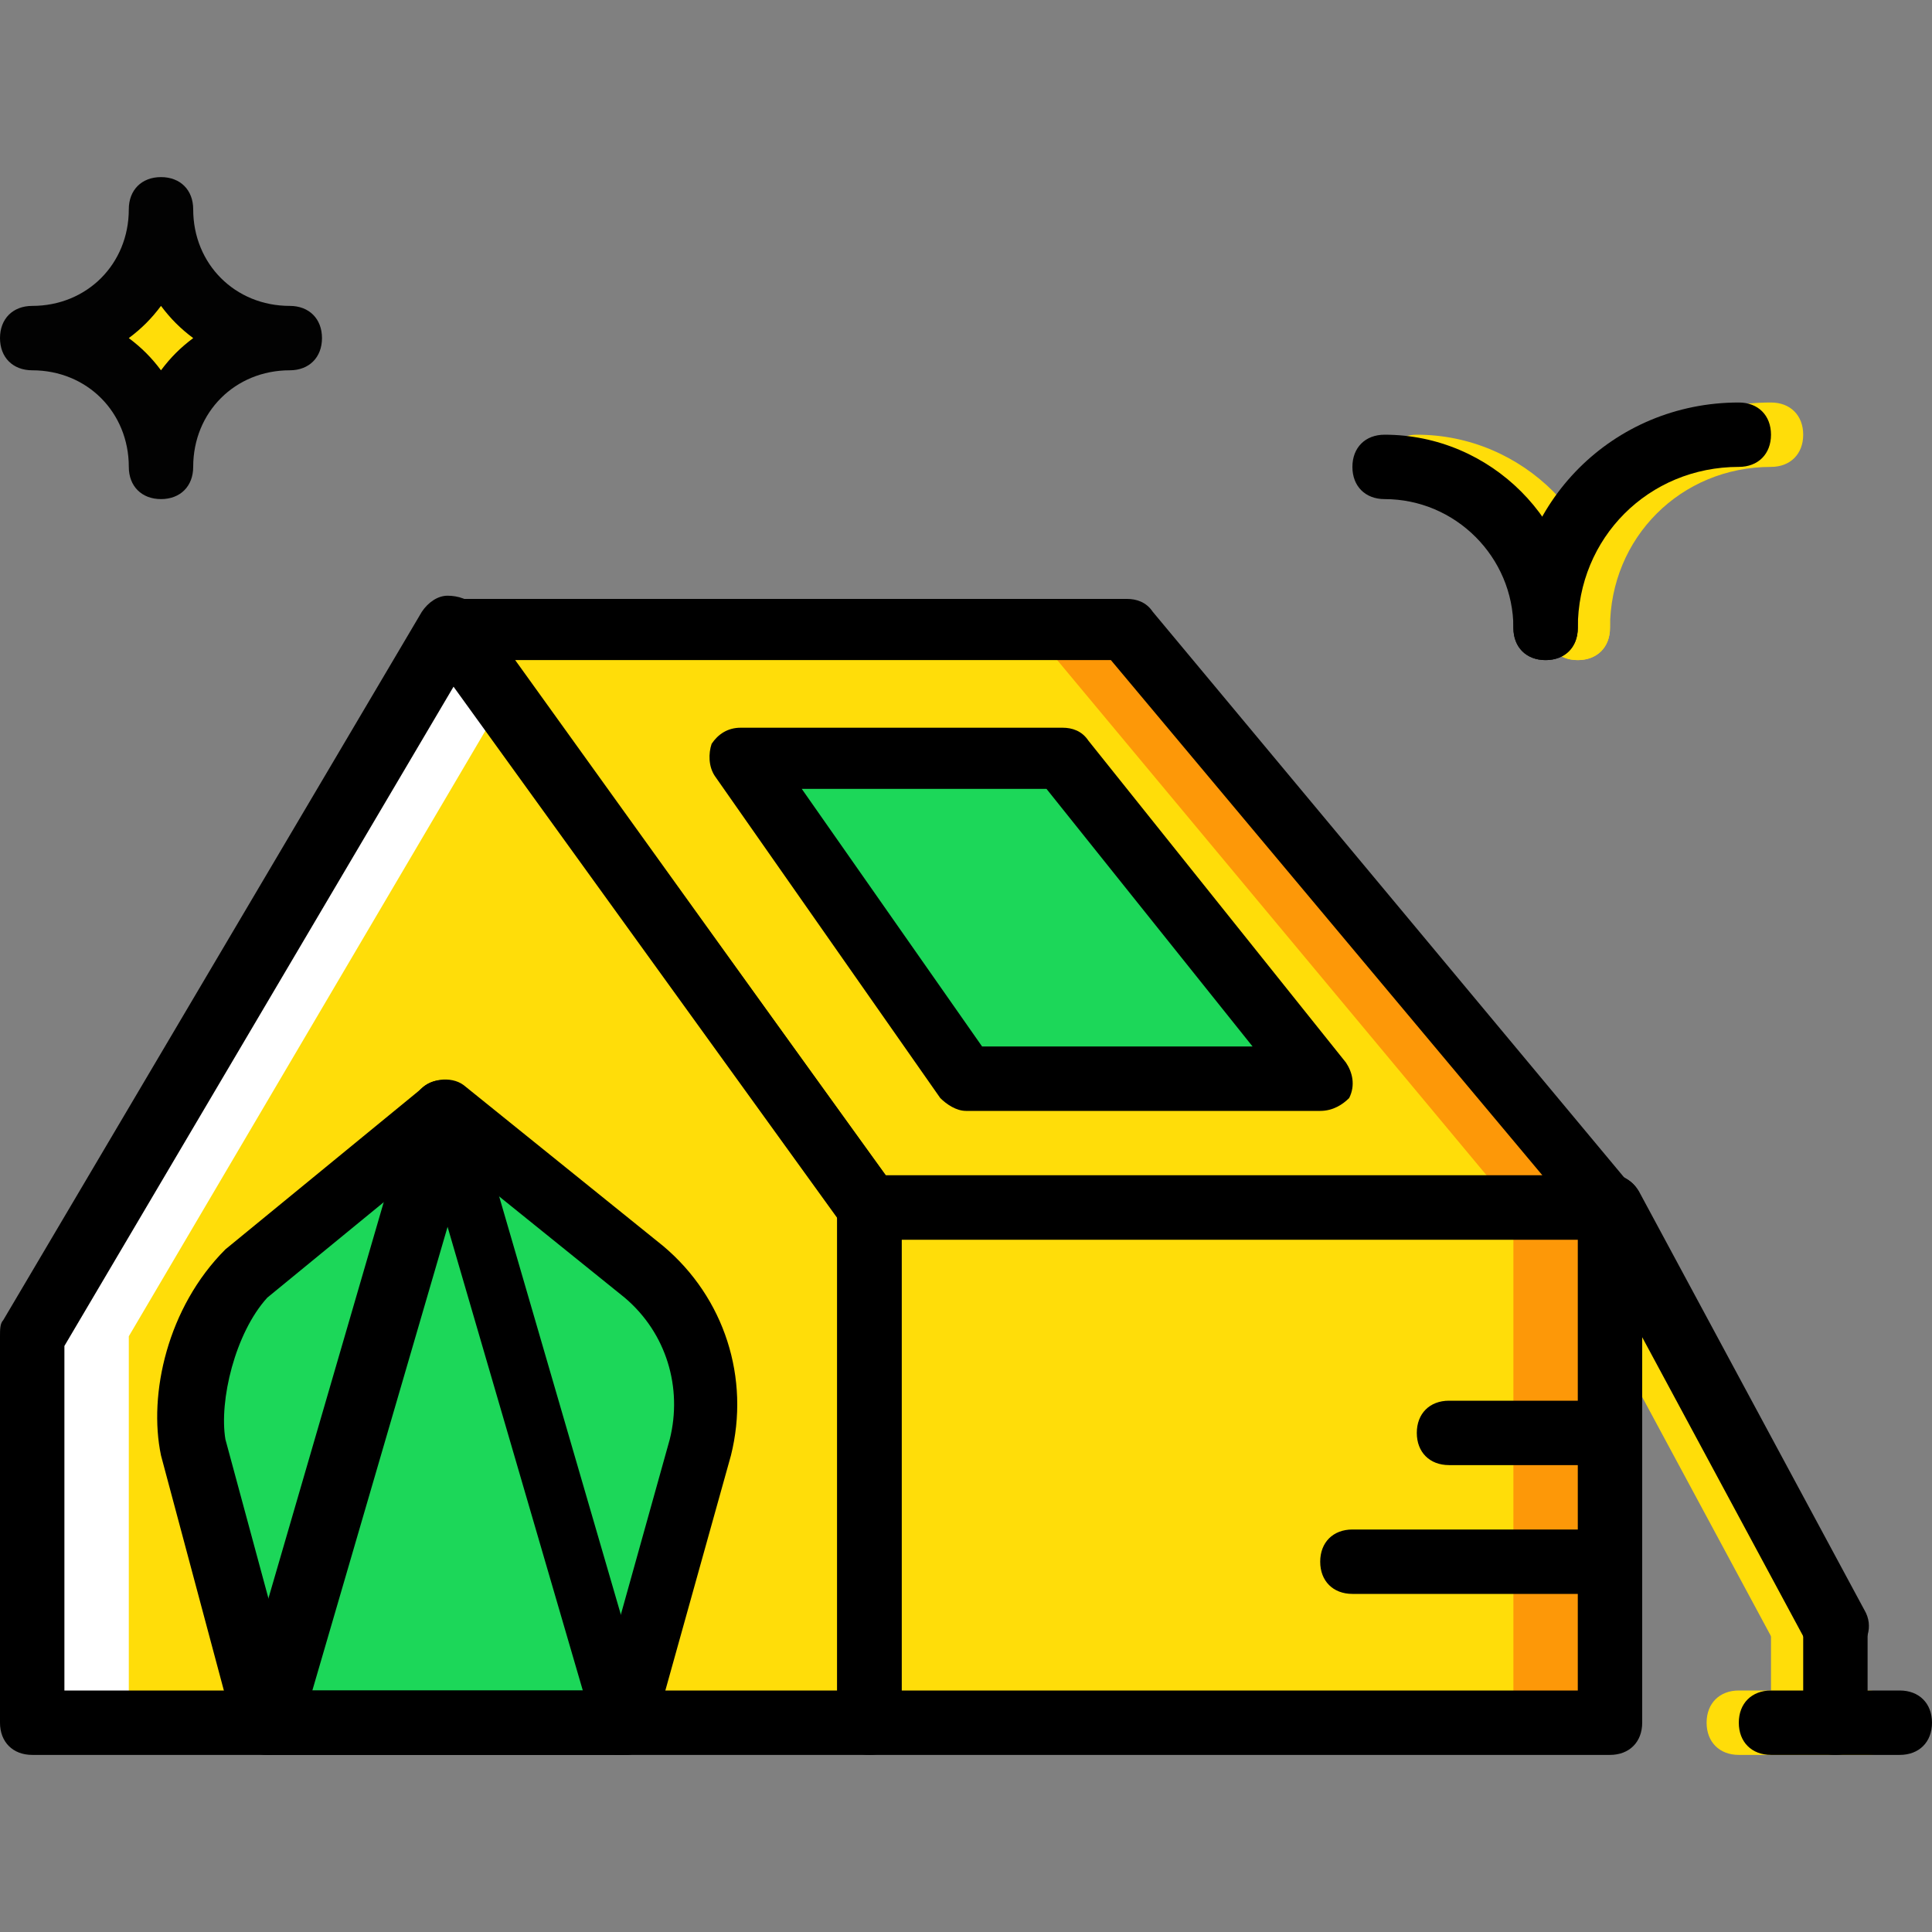 <?xml version="1.0" encoding="iso-8859-1"?>
<!-- Uploaded to: SVG Repo, www.svgrepo.com, Generator: SVG Repo Mixer Tools -->
<svg height="800px" width="800px" version="1.1" id="Layer_1" xmlns="http://www.w3.org/2000/svg" xmlns:xlink="http://www.w3.org/1999/xlink" 
	 viewBox="0 0 512 512" xml:space="preserve">
<rect x="0" y="0" width="512" height="512" fill="#808080" stroke="none"/>
<g transform="translate(1 1)">
	<g>
		<path style="fill:#FFDD09;" d="M476.867,464.067c-5.12,0-8.533-3.413-8.533-8.533v-25.6c0-5.12,3.413-8.533,8.533-8.533
			c5.12,0,8.533,3.413,8.533,8.533v25.6C485.4,460.653,481.987,464.067,476.867,464.067z"/>
		<path style="fill:#FFDD09;" d="M493.933,464.067H459.8c-5.12,0-8.533-3.413-8.533-8.533S454.68,447,459.8,447h34.133
			c5.12,0,8.533,3.413,8.533,8.533S499.053,464.067,493.933,464.067z"/>
		<path style="fill:#FFDD09;" d="M476.867,438.467c-3.413,0-5.973-1.707-7.68-4.267l-59.733-110.933
			c-2.56-4.267-0.853-9.387,3.413-11.947c4.267-2.56,9.387-0.853,11.947,3.413l59.733,110.933c2.56,4.267,0.853,9.387-3.413,11.947
			C479.427,438.467,478.573,438.467,476.867,438.467z"/>
		<polygon style="fill:#FFDD09;" points="229.4,455.533 425.667,455.533 425.667,319 229.4,319 		"/>
	</g>
	<polygon style="fill:#FD9808;" points="400.067,455.533 425.667,455.533 425.667,319 400.067,319 	"/>
	<polygon style="fill:#FFDD09;" points="425.667,319 229.4,319 118.467,165.4 297.667,165.4 	"/>
	<polygon style="fill:#FD9808;" points="297.667,165.4 425.667,319 400.067,319 272.067,165.4 	"/>
	<polygon style="fill:#FFDD09;" points="118.467,165.4 7.533,353.133 7.533,455.533 229.4,455.533 229.4,319 	"/>
	<polygon style="fill:#FFFFFF;" points="132.12,185.027 118.467,165.4 7.533,353.133 7.533,455.533 33.133,455.533 33.133,353.133 	
		"/>
	<g>
		<path style="fill:#1CD759;" d="M69.827,455.533l46.933-161.28c0,0,0,0,0.853,0l46.933,161.28H69.827z"/>
		<path style="fill:#1CD759;" d="M69.827,455.533L50.2,382.147c-2.56-13.653,1.707-34.133,15.36-46.08l52.053-42.667L69.827,455.533
			z"/>
		<path style="fill:#1CD759;" d="M164.547,455.533l20.48-73.387c4.267-17.067-1.707-34.987-15.36-46.08L116.76,293.4
			L164.547,455.533z"/>
		<polygon style="fill:#1CD759;" points="348.867,284.867 255,284.867 195.267,199.533 280.6,199.533 		"/>
	</g>
	<g>
		<path style="fill:#FFDD09;" d="M417.133,173.933c-5.12,0-8.533-3.413-8.533-8.533c0-33.28,26.453-59.733,59.733-59.733
			c5.12,0,8.533,3.413,8.533,8.533c0,5.12-3.413,8.533-8.533,8.533c-23.893,0-42.667,18.773-42.667,42.667
			C425.667,170.52,422.253,173.933,417.133,173.933z"/>
		<path style="fill:#FFDD09;" d="M417.133,173.933c-5.12,0-8.533-3.413-8.533-8.533c0-18.773-15.36-34.133-34.133-34.133
			c-5.12,0-8.533-3.413-8.533-8.533s3.413-8.533,8.533-8.533c28.16,0,51.2,23.04,51.2,51.2
			C425.667,170.52,422.253,173.933,417.133,173.933z"/>
		<path style="fill:#FFDD09;" d="M41.667,54.467c0,18.773-15.36,34.133-34.133,34.133c18.773,0,34.133,15.36,34.133,34.133
			c0-18.773,15.36-34.133,34.133-34.133C57.027,88.6,41.667,73.24,41.667,54.467"/>
	</g>
	<path d="M425.667,464.067H229.4c-5.12,0-8.533-3.413-8.533-8.533V319c0-5.12,3.413-8.533,8.533-8.533h196.267
		c5.12,0,8.533,3.413,8.533,8.533v136.533C434.2,460.653,430.787,464.067,425.667,464.067z M237.933,447h179.2V327.533h-179.2V447z"
		/>
	<path d="M425.667,327.533H229.4c-2.56,0-5.12-1.707-6.827-3.413L111.64,170.52c-1.707-2.56-2.56-5.973-0.853-8.533
		s4.267-4.267,7.68-4.267h179.2c2.56,0,5.12,0.853,6.827,3.413l128,153.6c1.707,2.56,2.56,5.973,0.853,9.387
		C431.64,325.827,429.08,327.533,425.667,327.533z M233.667,310.467h174.08L293.4,173.933H135.533L233.667,310.467z"/>
	<path d="M348.867,293.4H255c-2.56,0-5.12-1.707-6.827-3.413l-59.733-85.333c-1.707-2.56-1.707-5.973-0.853-8.533
		c1.707-2.56,4.267-4.267,7.68-4.267H280.6c2.56,0,5.12,0.853,6.827,3.413l68.267,85.333c1.707,2.56,2.56,5.973,0.853,9.387
		C354.84,291.693,352.28,293.4,348.867,293.4z M259.267,276.333h71.68l-54.613-68.267H211.48L259.267,276.333z"/>
	<path d="M229.4,464.067H7.533c-5.12,0-8.533-3.413-8.533-8.533v-102.4c0-1.707,0-3.413,0.853-4.267l110.933-187.733
		c1.707-2.56,4.267-4.267,6.827-4.267c2.56,0,5.973,0.853,7.68,3.413l110.933,153.6c0.853,1.707,1.707,3.413,1.707,5.12v136.533
		C237.933,460.653,234.52,464.067,229.4,464.067z M16.067,447h204.8V321.56L119.32,180.76L16.067,355.693V447z"/>
	<path d="M485.4,464.067c-5.12,0-8.533-3.413-8.533-8.533v-25.6c0-5.12,3.413-8.533,8.533-8.533s8.533,3.413,8.533,8.533v25.6
		C493.933,460.653,490.52,464.067,485.4,464.067z"/>
	<path d="M502.467,464.067h-34.133c-5.12,0-8.533-3.413-8.533-8.533s3.413-8.533,8.533-8.533h34.133c5.12,0,8.533,3.413,8.533,8.533
		S507.587,464.067,502.467,464.067z"/>
	<path d="M485.4,438.467c-3.413,0-5.973-1.707-7.68-4.267l-59.733-110.933c-2.56-4.267-0.853-9.387,3.413-11.947
		c4.267-2.56,9.387-0.853,11.947,3.413l59.733,110.933c2.56,4.267,0.853,9.387-3.413,11.947
		C487.96,438.467,487.107,438.467,485.4,438.467z"/>
	<path d="M164.547,464.067L164.547,464.067h-94.72c-2.56,0-5.12-0.853-6.827-3.413c-1.707-2.56-1.707-5.12-1.707-7.68l46.933-161.28
		v-0.853c1.707-3.413,4.267-5.12,7.68-5.12l0,0c3.413,0,6.827,1.707,7.68,5.12c0,0.853,0,0.853,0.853,1.707l46.933,161.28
		c0.853,2.56,0,5.12-1.707,7.68C169.667,463.213,167.107,464.067,164.547,464.067z M81.773,447h71.68l-35.84-122.88L81.773,447z"/>
	<path d="M69.827,464.067c-3.413,0-6.827-2.56-8.533-5.973l-19.627-73.387c-3.413-16.213,1.707-39.253,17.067-54.613l52.053-42.667
		c3.413-3.413,9.387-2.56,11.947,0.853c2.56,3.413,2.56,9.387-0.853,11.947l-52.053,42.667c-8.533,9.387-12.8,27.307-11.093,37.547
		l19.627,72.533c0.853,4.267-1.707,9.387-5.973,10.24C71.533,464.067,70.68,464.067,69.827,464.067z"/>
	<path d="M164.547,464.067c-0.853,0-1.707,0-2.56,0c-4.267-0.853-6.827-5.973-5.973-10.24l20.48-73.387
		c3.413-13.653-0.853-28.16-11.947-37.547l-52.907-42.667c-3.413-2.56-4.267-8.533-1.707-11.947
		c2.56-3.413,8.533-4.267,11.947-1.707l52.907,42.667c16.213,13.653,23.04,34.987,17.92,55.467l-20.48,73.387
		C172.227,461.507,168.813,464.067,164.547,464.067z"/>
	<path style="fill:#020202;" d="M41.667,131.267c-5.12,0-8.533-3.413-8.533-8.533c0-14.507-11.093-25.6-25.6-25.6
		C2.413,97.133-1,93.72-1,88.6c0-5.12,3.413-8.533,8.533-8.533c14.507,0,25.6-11.093,25.6-25.6c0-5.12,3.413-8.533,8.533-8.533
		s8.533,3.413,8.533,8.533c0,14.507,11.093,25.6,25.6,25.6c5.12,0,8.533,3.413,8.533,8.533c0,5.12-3.413,8.533-8.533,8.533
		c-14.507,0-25.6,11.093-25.6,25.6C50.2,127.853,46.787,131.267,41.667,131.267z M33.133,88.6c3.413,2.56,5.973,5.12,8.533,8.533
		c2.56-3.413,5.12-5.973,8.533-8.533c-3.413-2.56-5.973-5.12-8.533-8.533C39.107,83.48,36.547,86.04,33.133,88.6z"/>
	<path d="M408.6,173.933c-5.12,0-8.533-3.413-8.533-8.533c0-33.28,26.453-59.733,59.733-59.733c5.12,0,8.533,3.413,8.533,8.533
		c0,5.12-3.413,8.533-8.533,8.533c-23.893,0-42.667,18.773-42.667,42.667C417.133,170.52,413.72,173.933,408.6,173.933z"/>
	<path d="M408.6,173.933c-5.12,0-8.533-3.413-8.533-8.533c0-18.773-15.36-34.133-34.133-34.133c-5.12,0-8.533-3.413-8.533-8.533
		s3.413-8.533,8.533-8.533c28.16,0,51.2,23.04,51.2,51.2C417.133,170.52,413.72,173.933,408.6,173.933z"/>
	<path d="M425.667,387.267H383c-5.12,0-8.533-3.413-8.533-8.533c0-5.12,3.413-8.533,8.533-8.533h42.667
		c5.12,0,8.533,3.413,8.533,8.533C434.2,383.853,430.787,387.267,425.667,387.267z"/>
	<path d="M425.667,421.4H357.4c-5.12,0-8.533-3.413-8.533-8.533c0-5.12,3.413-8.533,8.533-8.533h68.267
		c5.12,0,8.533,3.413,8.533,8.533C434.2,417.987,430.787,421.4,425.667,421.4z"/>
</g>
</svg>